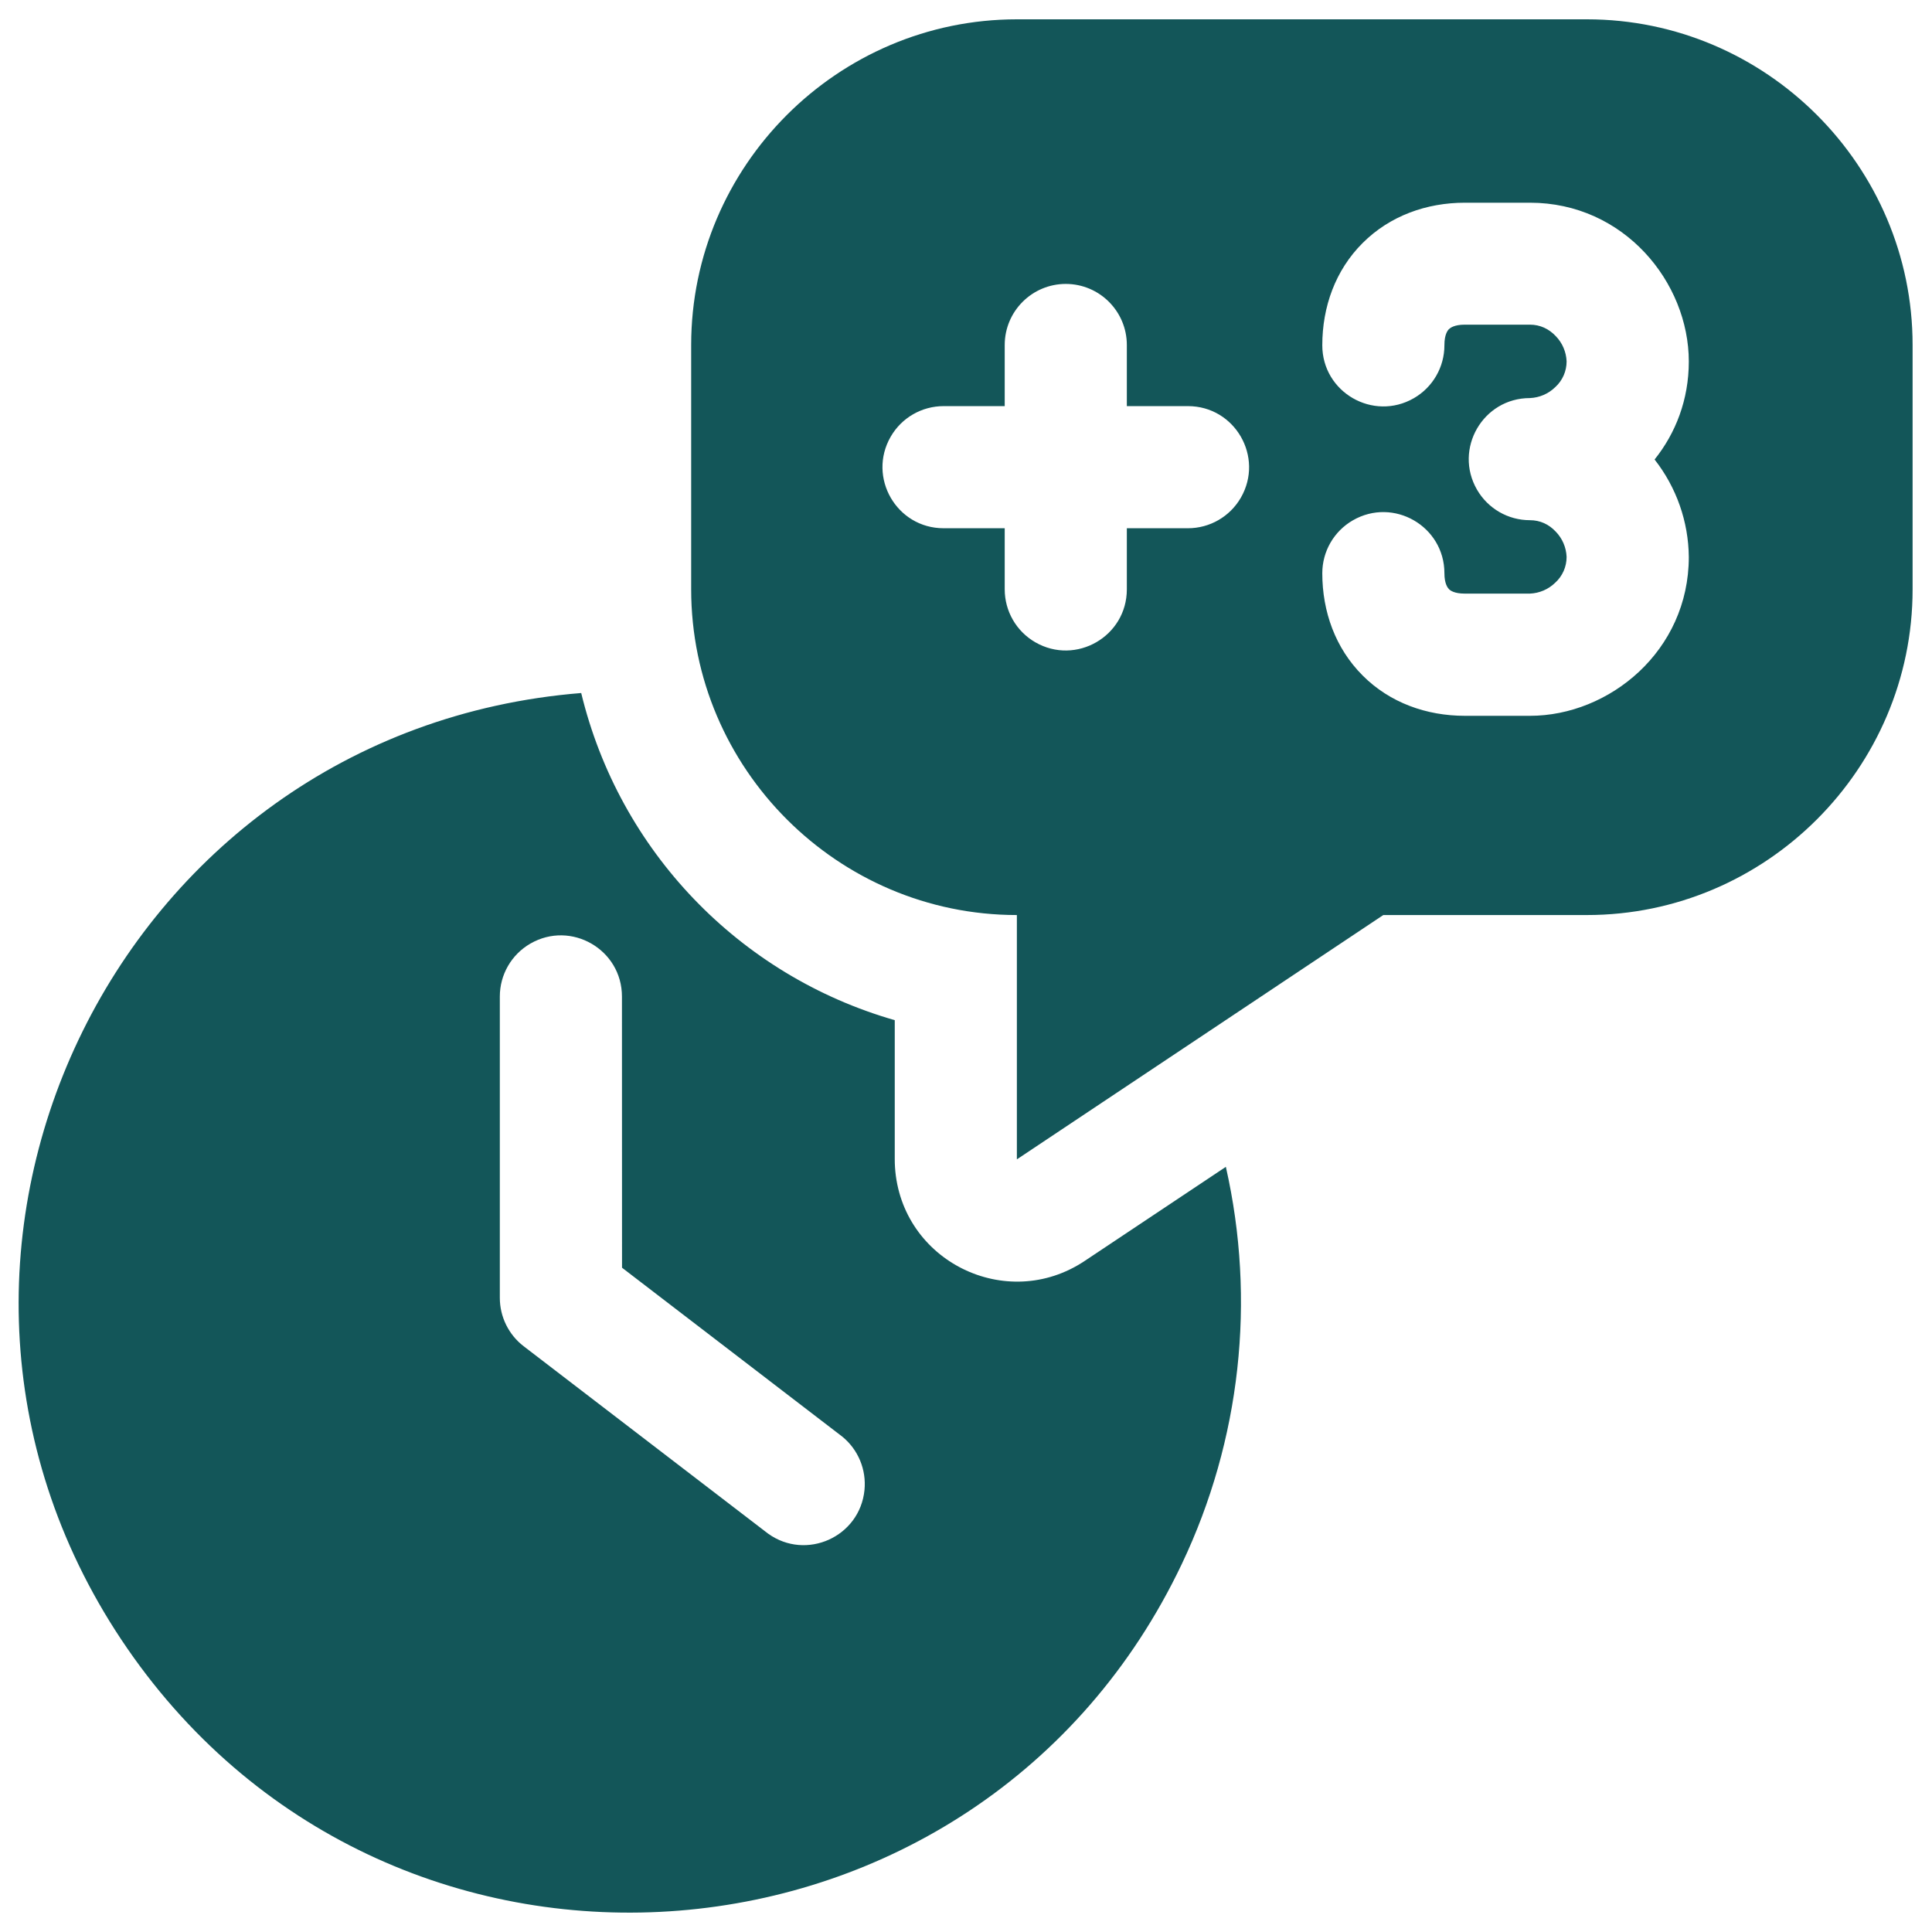 <svg fill="none" viewBox="0 0 24 24" xmlns="http://www.w3.org/2000/svg"><path clip-rule="evenodd" d="m19.713.24c2.226 0 4.046 1.821 4.046 4.046v3.035c0 2.226-1.821 4.046-4.046 4.046h-2.529l-4.552 3.035v-3.035c-2.226 0-4.046-1.821-4.046-4.046v-3.035c0-2.226 1.821-4.046 4.046-4.046zm-1.77 4.046c0-.132.041-.182.056-.197.016-.015.066-.056.197-.056h.809c.127 0 .236.052.321.142.082.084.13.196.135.314 0.0.122-.051.239-.142.321-.084.082-.196.13-.314.135-.584 0-.949.632-.657 1.138.136.235.386.379.657.379.127 0 .236.051.321.142.082.084.13.196.135.314 0.0.122-.051.239-.142.321-.084.082-.196.13-.314.135h-.809c-.132 0-.182-.04-.197-.056-.015-.016-.056-.066-.056-.197 0-.584-.632-.949-1.138-.657-.235.136-.379.386-.379.657 0 .475.162.931.501 1.27.338.339.794.501 1.27.501h.809c.984 0 1.973-.805 1.973-1.973-.004-.44-.154-.865-.425-1.211.261-.326.425-.742.425-1.217 0-.984-.805-1.973-1.973-1.973h-.809c-.475 0-.931.162-1.27.501-.339.338-.501.794-.501 1.27 0 .584.632.949 1.138.657.235-.136.379-.386.379-.657zm-4.704-.759c.419 0 .759.34.759.759v.759h.759c.584 0 .949.632.657 1.138-.136.235-.386.379-.657.379h-.759v.759c0 .584-.632.949-1.138.657-.235-.136-.379-.386-.379-.657v-.759h-.759c-.584 0-.949-.632-.657-1.138.136-.235.386-.379.657-.379h.759v-.759c0-.419.34-.759.759-.759zm-2.124 9.146c-1.935-.555-3.422-2.107-3.895-4.064-5.822.469-8.953 7.064-5.637 11.871 3.317 4.808 10.594 4.222 13.099-1.054.73-1.536.922-3.273.546-4.931l-1.754 1.169c-.972.648-2.281.001-2.356-1.165-.002-.033-.003-.065-.003-.098zm-3.389-.294c0-.584-.632-.949-1.138-.657-.235.136-.379.386-.379.657v3.743c0.0.236.11.459.297.602l3.035 2.327c.474.341 1.14.041 1.198-.541.025-.253-.078-.502-.275-.663l-2.737-2.099z" fill="#135659" fill-rule="evenodd"/></svg>